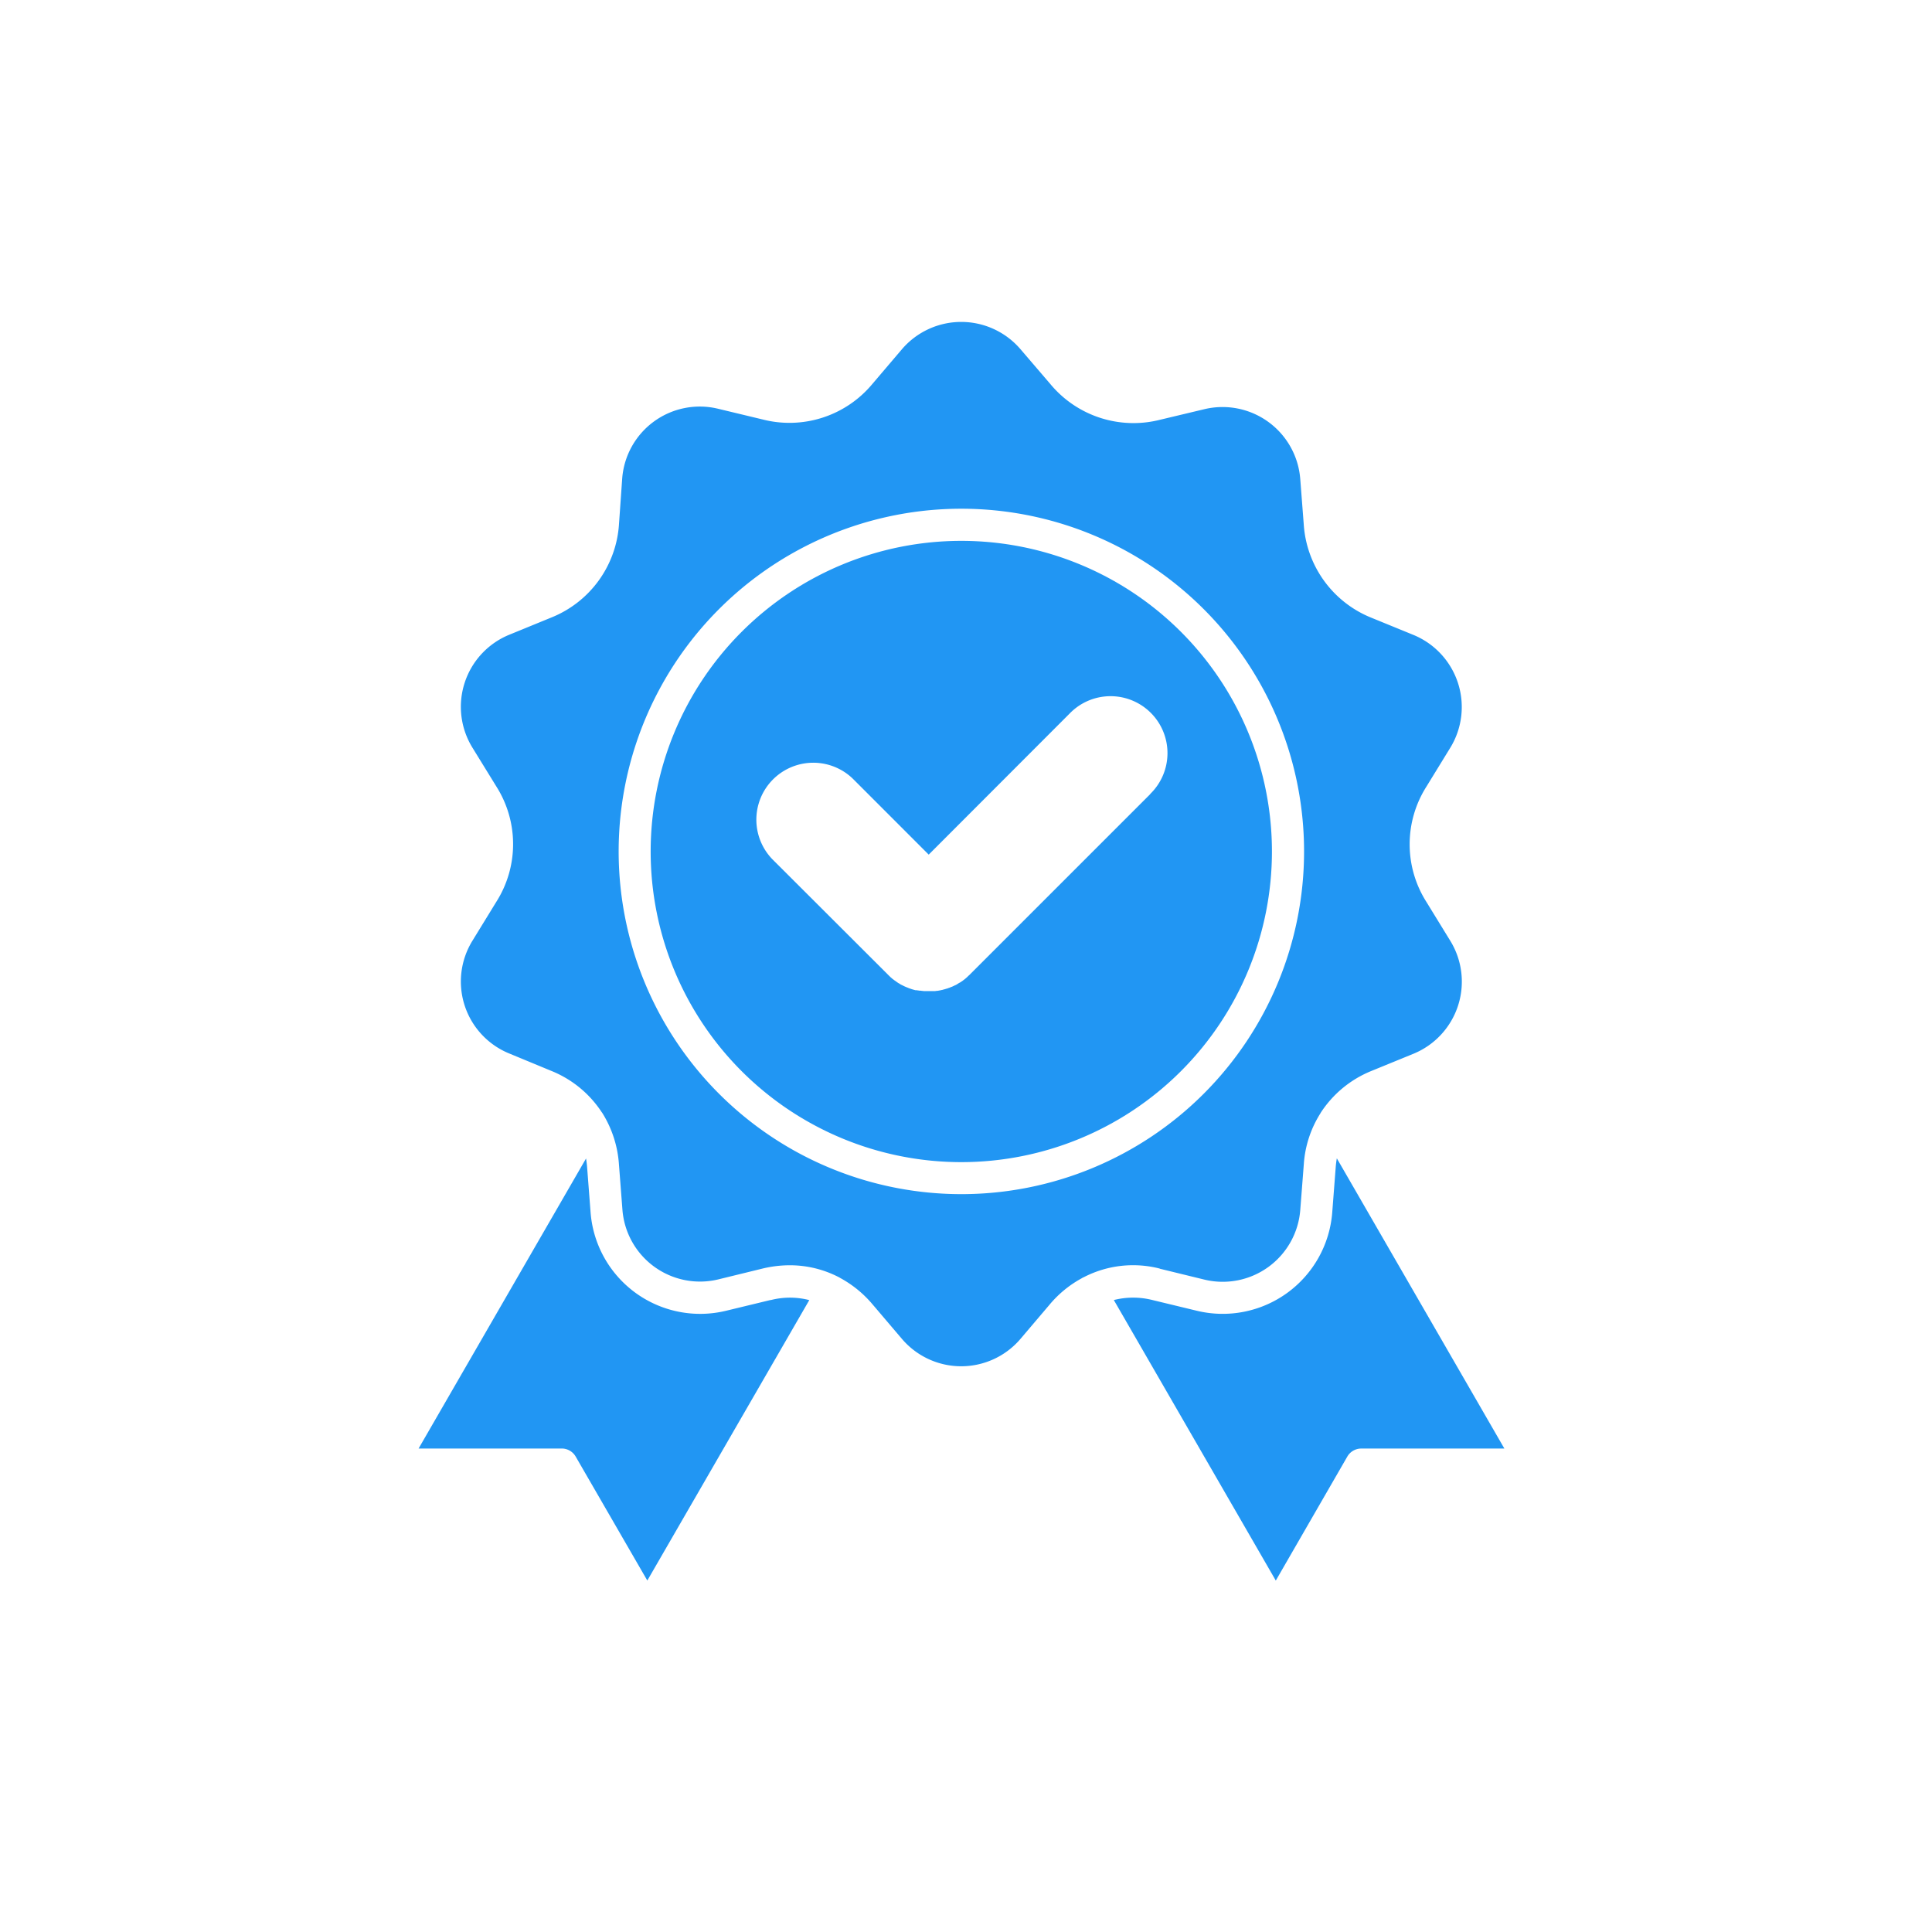 <svg xmlns="http://www.w3.org/2000/svg" xmlns:xlink="http://www.w3.org/1999/xlink" width="60" height="60" viewBox="0 0 60 60">
  <defs>
    <clipPath id="clip-path">
      <rect id="Rectangle_1434" data-name="Rectangle 1434" width="60" height="60"/>
    </clipPath>
  </defs>
  <g id="dt_tableau-certified" clip-path="url(#clip-path)">
    <g id="dt_certified-databricks" clip-path="url(#clip-path)">
      <g id="certified" transform="translate(1.816 5.008)">
        <path id="Path_3692" data-name="Path 3692" d="M35.9,34.394l1.383.338a2.416,2.416,0,0,0,2.975-2.166l.11-1.418a3.367,3.367,0,0,1,.507-1.566.246.246,0,0,0,.017-.031,3.4,3.4,0,0,1,1.576-1.3l1.316-.538a2.421,2.421,0,0,0,1.135-3.5L44.174,23a3.339,3.339,0,0,1,0-3.576l.743-1.21a2.421,2.421,0,0,0-1.135-3.5l-1.316-.538a3.36,3.36,0,0,1-2.1-2.9l-.109-1.415A2.421,2.421,0,0,0,37.278,7.7L35.9,8.029a3.353,3.353,0,0,1-3.4-1.106L31.57,5.838a2.423,2.423,0,0,0-3.683,0L26.966,6.92a3.349,3.349,0,0,1-3.4,1.1l-1.381-.332A2.416,2.416,0,0,0,19.2,9.851l-.1,1.424A3.356,3.356,0,0,1,17,14.169l-1.316.539a2.418,2.418,0,0,0-1.137,3.5l.746,1.211a3.342,3.342,0,0,1,0,3.576l-.743,1.211a2.413,2.413,0,0,0,1.135,3.5L17,28.25a3.38,3.38,0,0,1,1.554,1.267.008.008,0,0,0,.005.007.687.687,0,0,1,.039.058h0a3.443,3.443,0,0,1,.5,1.559l.109,1.42a2.416,2.416,0,0,0,2.98,2.163l1.381-.338a3.613,3.613,0,0,1,.831-.1,3.31,3.31,0,0,1,1.542.377l.032.019h0a3.483,3.483,0,0,1,.992.807l.921,1.082a2.418,2.418,0,0,0,3.684,0l.919-1.082a3.443,3.443,0,0,1,.984-.8h0l.027-.017.044-.02a3.334,3.334,0,0,1,2.343-.265Zm-6.166-2.317A10.643,10.643,0,1,1,40.376,21.435,10.643,10.643,0,0,1,29.734,32.077Z" transform="translate(-1.693)" fill="#2196f3"/>
        <path id="Path_3693" data-name="Path 3693" d="M37.435,20.645a9.647,9.647,0,1,0,9.647,9.647A9.647,9.647,0,0,0,37.435,20.645Zm5.871,7.862-5.625,5.625c-.012.008-.02.019-.032.027l-.017.019a.515.515,0,0,1-.044.039l-.008.007c-.005,0-.007.007-.008.008l-.039.032-.024.017c-.007.007-.019.014-.031.024a.416.416,0,0,1-.049.034.153.153,0,0,0-.034.024.009.009,0,0,0-.007,0c-.012.007-.027.017-.044.025l-.017.012a.716.716,0,0,1-.066.039l-.019.007-.056.027c-.014.008-.031.014-.044.02l-.024.008c-.005,0-.008.005-.012.005l-.031.014-.051.017-.017.007a.119.119,0,0,1-.031.008.467.467,0,0,1-.056.017l-.041.012c-.012,0-.025.007-.041.012h-.019l-.02.007c-.019.005-.041.007-.063.012l-.046.007h-.02a.338.338,0,0,1-.058.008h-.34l-.032-.005a.223.223,0,0,1-.058-.007h-.038a.06.06,0,0,1-.024-.005.365.365,0,0,1-.059-.008L36.03,34.6h-.019c-.017-.005-.031-.007-.044-.012a.2.2,0,0,1-.039-.012.169.169,0,0,1-.053-.017.1.1,0,0,1-.034-.012.039.039,0,0,1-.019-.005.369.369,0,0,1-.046-.019.183.183,0,0,1-.031-.012.268.268,0,0,1-.034-.014.375.375,0,0,1-.046-.02l-.083-.041a.385.385,0,0,1-.058-.032c0-.005-.012-.007-.017-.012a.273.273,0,0,1-.046-.027l-.025-.017a.144.144,0,0,0-.024-.017c-.012-.007-.02-.017-.034-.025a.364.364,0,0,1-.044-.032l-.012-.008c-.014-.012-.027-.02-.042-.034l-.008-.007-.008-.008a.329.329,0,0,1-.044-.039l-.014-.014-.007-.007a.289.289,0,0,1-.025-.024l-3.606-3.6a1.768,1.768,0,0,1,2.5-2.5l2.355,2.356L40.8,26.007a1.768,1.768,0,1,1,2.5,2.5Z" transform="translate(-9.397 -8.856)" fill="#2196f3"/>
        <path id="Path_3694" data-name="Path 3694" d="M22.113,69.208l-1.381.334a3.413,3.413,0,0,1-4.207-3.057l-.109-1.418c-.007-.088-.019-.173-.032-.254l-5.2,9.007H15.63a.5.5,0,0,1,.431.248l2.226,3.852,5.03-8.709a2.4,2.4,0,0,0-1.2,0Z" transform="translate(0 -33.843)" fill="#2196f3"/>
        <path id="Path_3695" data-name="Path 3695" d="M67.818,64.816c-.014.083-.025.168-.032.254l-.109,1.418a3.412,3.412,0,0,1-4.2,3.057l-1.383-.334a2.445,2.445,0,0,0-1.2,0l5.03,8.712,2.222-3.852a.5.5,0,0,1,.429-.248h4.448l-5.2-9.007Z" transform="translate(-28.119 -33.845)" fill="#2196f3"/>
      </g>
    </g>
  </g>
</svg>
